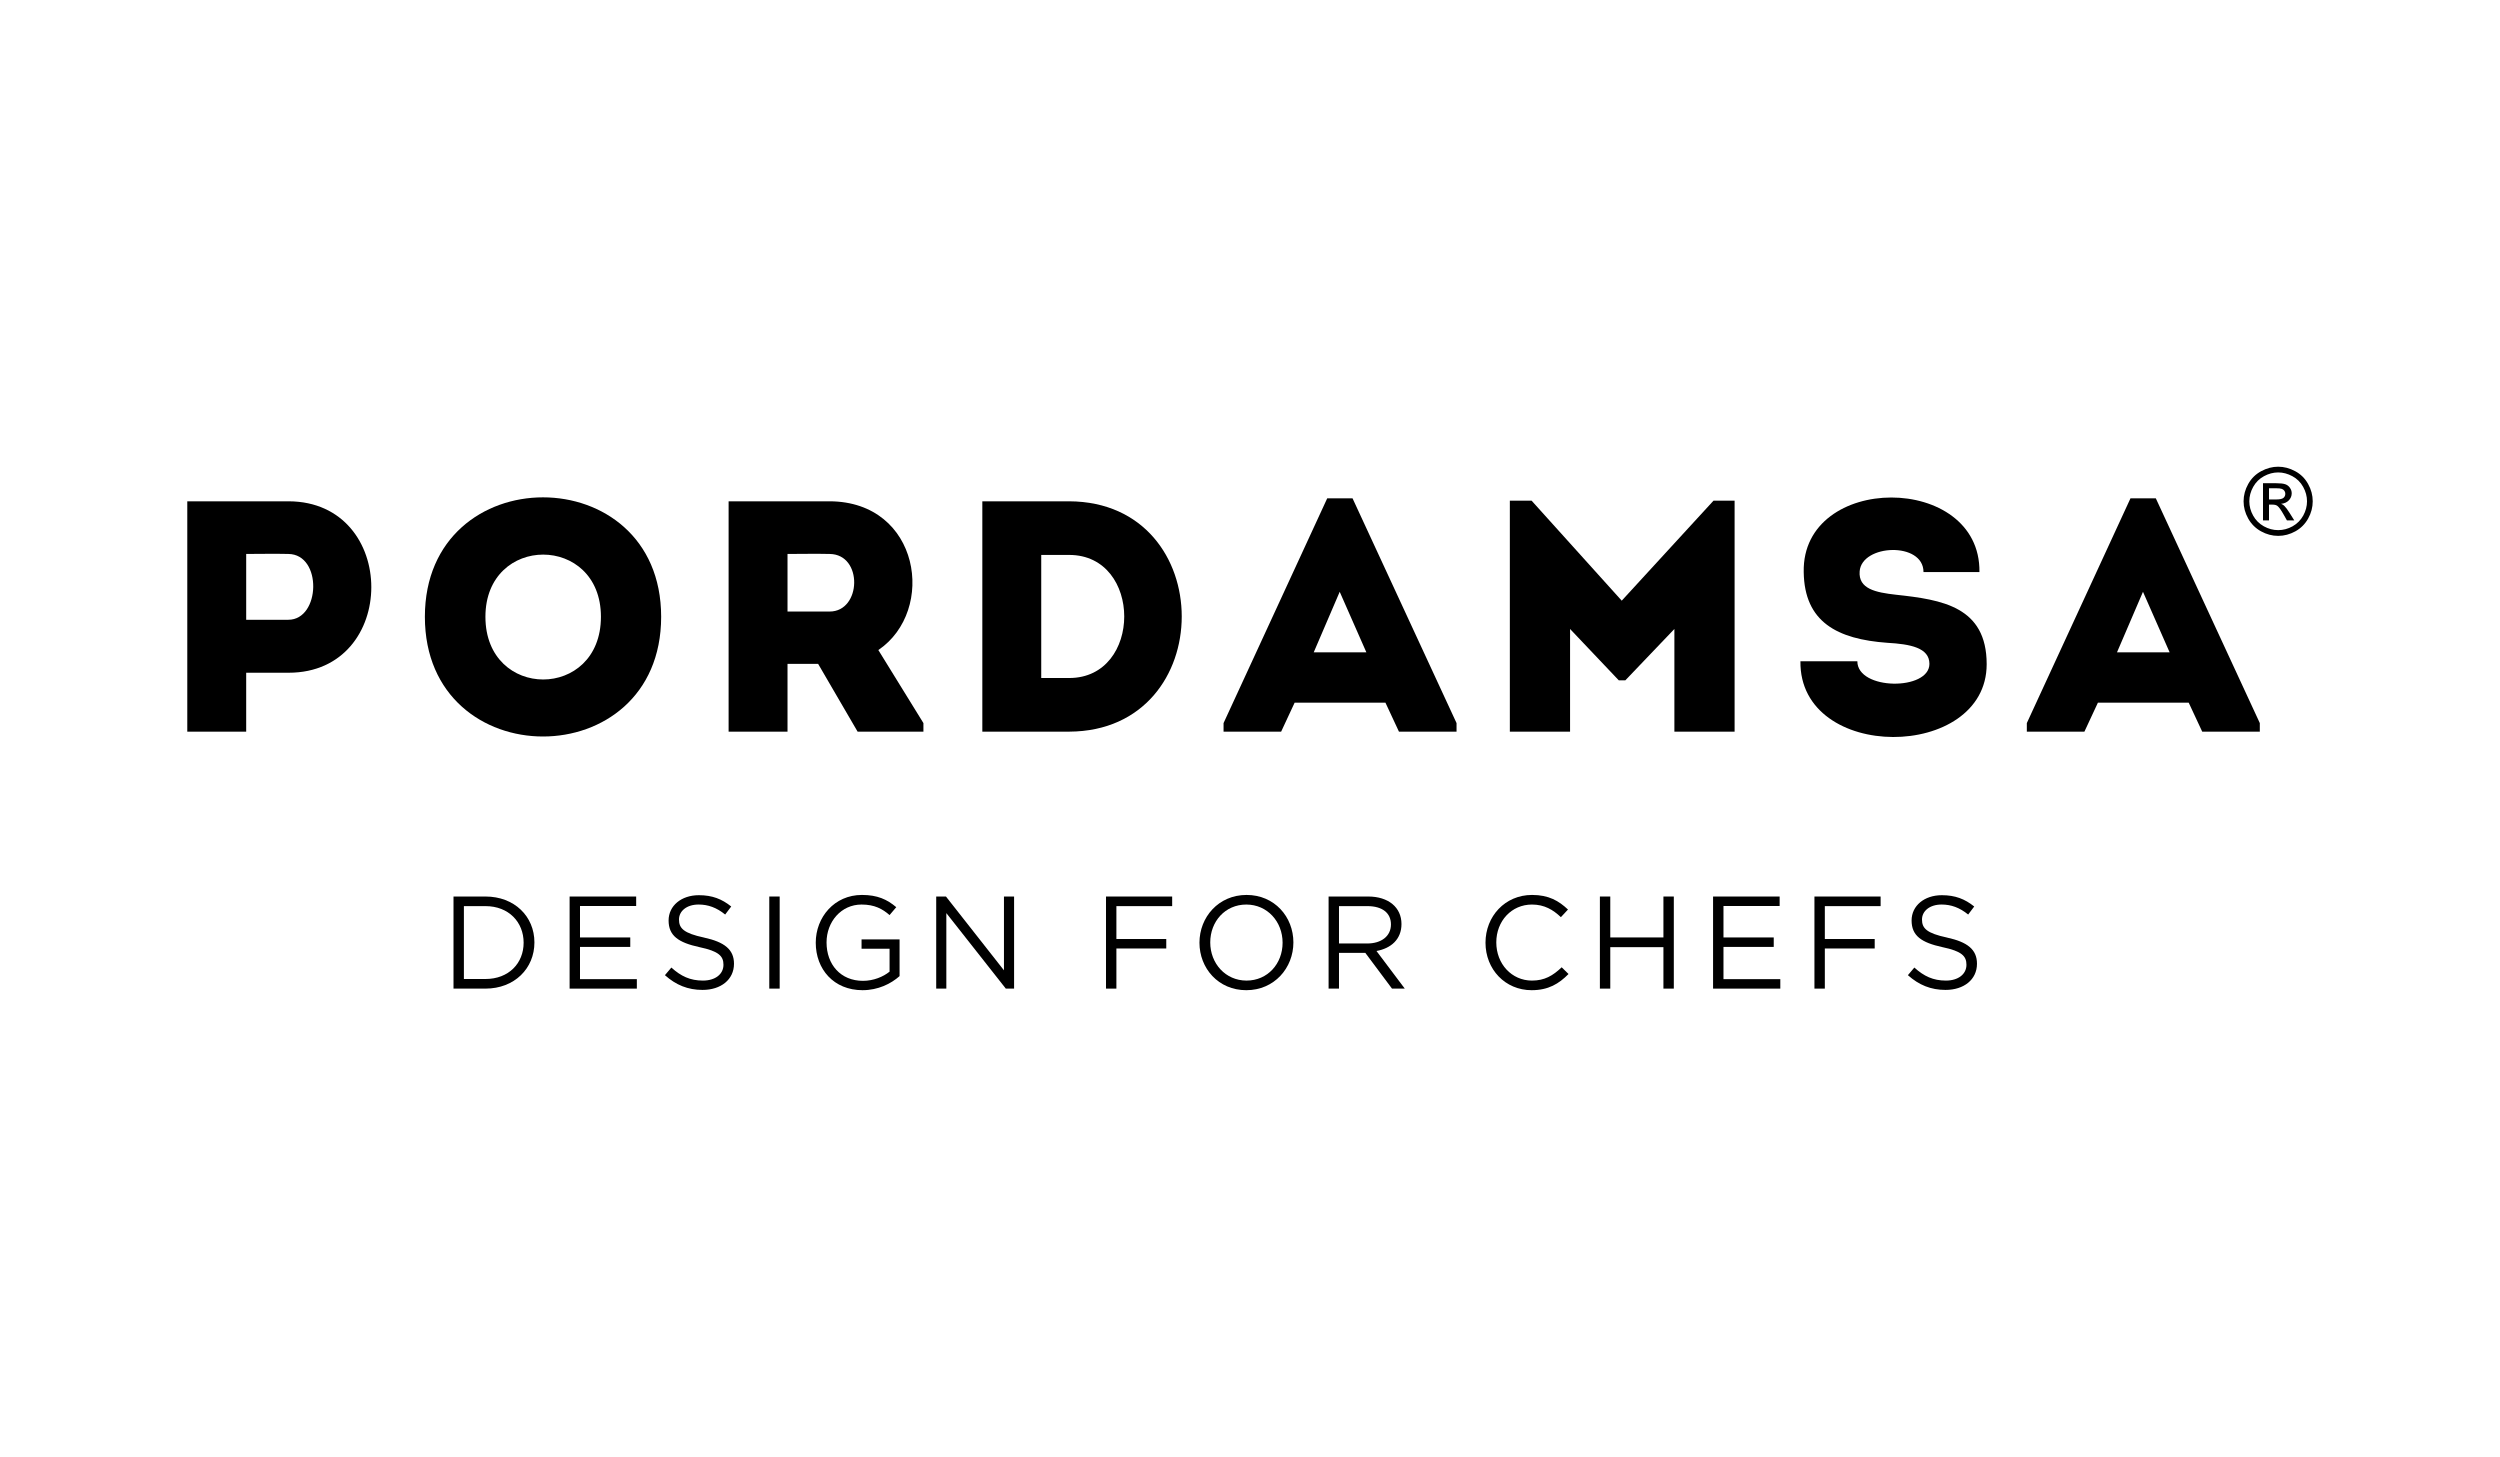 <?xml version="1.0" encoding="UTF-8"?><svg id="Capa_2" xmlns="http://www.w3.org/2000/svg" viewBox="0 0 290 169"><defs><style>.cls-1{fill:none;}</style></defs><g id="PATROCINADORES_COLABORADORES"><g><g id="Grupo_9866"><rect id="Rectángulo_3077" class="cls-1" width="290" height="169"/></g><g><g><path d="m21.725,84.871v-26.72h11.756c12.788.038,12.788,19.886,0,19.886h-4.923v6.834h-6.834Zm11.719-20.613c-1.604-.039-3.321,0-4.886,0v7.635h4.886c3.74,0,3.969-7.596,0-7.635Z"/><path d="m49.286,71.548c0-18.475,27.408-18.475,27.408,0,0,18.515-27.408,18.515-27.408,0Zm20.422,0c0-9.618-13.399-9.618-13.399,0,0,9.697,13.399,9.697,13.399,0Z"/><path d="m107.117,83.878v.993h-7.635l-4.58-7.864h-3.55v7.864h-6.833v-26.72h11.719c10.498.038,12.406,12.673,5.649,17.254l5.23,8.473Zm-10.879-19.619c-1.603-.039-3.284,0-4.886,0v6.68h4.886c3.703,0,3.892-6.642,0-6.68Z"/><path d="m124.028,84.871h-10.078v-26.72h10.078c17.405.076,17.405,26.644,0,26.72Zm-3.245-6.222h3.245c8.512,0,8.512-14.277,0-14.277h-3.245v14.277Z"/><path d="m160.712,81.512h-10.535l-1.564,3.359h-6.68v-.993l12.024-26.072h2.938l12.064,26.072v.993h-6.681l-1.566-3.359Zm-5.306-12.864l-3.015,7.024h6.108l-3.093-7.024Z"/><path d="m198.771,58.074h2.443v26.797h-6.985v-11.909l-5.688,5.955h-.764l-5.649-5.955v11.909h-6.986v-26.797h2.52l10.46,11.605,10.649-11.605Z"/><path d="m223.813,77.007c0-1.869-2.214-2.29-4.886-2.442-5.803-.42-9.62-2.404-9.696-8.208-.228-11.528,20.537-11.528,20.384,0h-6.489c0-3.549-7.178-3.244-7.406-.076-.153,2.024,1.833,2.444,4.237,2.711,5.305.573,10.497,1.374,10.497,8.055,0,11.222-21.758,11.414-21.605-.344h6.603c0,3.397,8.361,3.436,8.361.305Z"/><path d="m253.891,81.512h-10.535l-1.564,3.359h-6.68v-.993l12.024-26.072h2.939l12.063,26.072v.993h-6.681l-1.566-3.359Zm-5.305-12.864l-3.015,7.024h6.107l-3.092-7.024Z"/></g><path d="m264.27,54.138c.673,0,1.33.172,1.972.52.641.343,1.14.837,1.498,1.484.358.64.535,1.312.535,2.01,0,.691-.174,1.356-.527,1.993-.353.638-.846,1.133-1.481,1.486-.638.353-1.301.53-1.997.53-.695,0-1.363-.177-1.997-.53-.635-.353-1.13-.848-1.485-1.486-.354-.637-.533-1.302-.533-1.993,0-.698.18-1.371.538-2.01.361-.647.864-1.141,1.504-1.484.642-.348,1.296-.52,1.973-.52Zm0,.664c-.566,0-1.112.146-1.646.435-.533.288-.95.701-1.252,1.238-.301.539-.451,1.097-.451,1.677,0,.576.147,1.13.444,1.66.294.531.709.943,1.24,1.24.532.296,1.085.443,1.666.443.578,0,1.134-.147,1.667-.443.526-.297.941-.709,1.235-1.24.29-.53.44-1.083.44-1.66,0-.58-.15-1.138-.45-1.677-.296-.537-.714-.95-1.25-1.238-.536-.288-1.085-.435-1.642-.435Zm-1.762,5.565v-4.314h1.485c.507,0,.87.041,1.1.12.228.081.407.218.542.418.137.196.204.406.204.632,0,.315-.117.589-.34.823-.225.234-.524.364-.895.395.149.062.271.137.366.228.175.171.386.454.637.853l.528.845h-.852l-.383-.678c-.302-.534-.542-.871-.727-1.006-.129-.098-.314-.146-.558-.146h-.412v1.83h-.696Zm.696-2.43h.848c.402,0,.678-.059.824-.179.148-.122.22-.28.22-.478,0-.128-.032-.242-.105-.345-.07-.098-.169-.176-.294-.222-.126-.05-.358-.075-.7-.075h-.793v1.3Z"/><g><path d="m56.315,114.679h-3.708v-10.683h3.708c3.358,0,5.678,2.305,5.678,5.325,0,3.023-2.32,5.358-5.678,5.358Zm0-9.569h-2.503v8.454h2.503c2.701,0,4.426-1.83,4.426-4.211,0-2.381-1.725-4.243-4.426-4.243Z"/><path d="m73.796,105.095h-6.516v3.649h5.831v1.098h-5.831v3.739h6.594v1.099h-7.799v-10.683h7.721v1.098Z"/><path d="m81.663,108.757c2.38.519,3.48,1.389,3.48,3.037,0,1.847-1.527,3.037-3.648,3.037-1.694,0-3.082-.565-4.364-1.71l.747-.884c1.114,1.008,2.182,1.511,3.662,1.511,1.436,0,2.381-.748,2.381-1.832,0-1.006-.535-1.572-2.777-2.045-2.457-.533-3.587-1.327-3.587-3.098,0-1.708,1.481-2.93,3.509-2.93,1.557,0,2.672.442,3.755,1.312l-.702.932c-.993-.809-1.984-1.161-3.083-1.161-1.389,0-2.274.763-2.274,1.739,0,1.023.55,1.588,2.9,2.091Z"/><path d="m90.442,103.996v10.683h-1.205v-10.683h1.205Z"/><path d="m100.06,114.862c-3.357,0-5.433-2.442-5.433-5.509,0-2.945,2.152-5.54,5.357-5.54,1.8,0,2.915.519,3.983,1.419l-.778.916c-.823-.717-1.739-1.222-3.25-1.222-2.366,0-4.059,1.999-4.059,4.394,0,2.565,1.633,4.457,4.228,4.457,1.221,0,2.35-.473,3.082-1.067v-2.656h-3.25v-1.083h4.41v4.257c-.992.886-2.488,1.633-4.289,1.633Z"/><path d="m116.458,103.996h1.176v10.683h-.961l-6.898-8.759v8.759h-1.175v-10.683h1.13l6.729,8.561v-8.561Z"/><path d="m135.972,105.111h-6.47v3.815h5.785v1.099h-5.785v4.655h-1.205v-10.683h7.675v1.114Z"/><path d="m144.569,114.862c-3.25,0-5.432-2.549-5.432-5.509,0-2.962,2.213-5.54,5.464-5.54,3.252,0,5.433,2.549,5.433,5.508,0,2.962-2.213,5.541-5.464,5.541Zm0-9.935c-2.441,0-4.181,1.953-4.181,4.394,0,2.443,1.77,4.427,4.212,4.427,2.442,0,4.181-1.954,4.181-4.395,0-2.442-1.77-4.426-4.213-4.426Z"/><path d="m161.472,114.679l-3.098-4.15h-3.051v4.15h-1.206v-10.683h4.593c2.351,0,3.862,1.266,3.862,3.19,0,1.785-1.222,2.823-2.9,3.129l3.282,4.364h-1.481Zm-2.853-9.569h-3.296v4.334h3.281c1.603,0,2.746-.825,2.746-2.213,0-1.328-1.006-2.121-2.731-2.121Z"/><path d="m177.674,114.862c-3.083,0-5.356-2.425-5.356-5.509,0-3.052,2.258-5.54,5.402-5.54,1.937,0,3.098.686,4.166,1.693l-.824.885c-.899-.853-1.907-1.464-3.357-1.464-2.365,0-4.135,1.908-4.135,4.394,0,2.489,1.785,4.427,4.135,4.427,1.465,0,2.426-.565,3.45-1.542l.794.779c-1.114,1.129-2.334,1.877-4.274,1.877Z"/><path d="m186.792,109.871v4.808h-1.205v-10.683h1.205v4.747h6.165v-4.747h1.205v10.683h-1.205v-4.808h-6.165Z"/><path d="m206.439,105.095h-6.516v3.649h5.83v1.098h-5.83v3.739h6.593v1.099h-7.8v-10.683h7.722v1.098Z"/><path d="m218.151,105.111h-6.471v3.815h5.785v1.099h-5.785v4.655h-1.205v-10.683h7.676v1.114Z"/><path d="m225.849,108.757c2.381.519,3.481,1.389,3.481,3.037,0,1.847-1.527,3.037-3.648,3.037-1.695,0-3.082-.565-4.366-1.71l.749-.884c1.114,1.008,2.182,1.511,3.662,1.511,1.435,0,2.381-.748,2.381-1.832,0-1.006-.534-1.572-2.777-2.045-2.457-.533-3.586-1.327-3.586-3.098,0-1.708,1.479-2.93,3.509-2.93,1.557,0,2.671.442,3.756,1.312l-.702.932c-.993-.809-1.985-1.161-3.083-1.161-1.389,0-2.274.763-2.274,1.739,0,1.023.55,1.588,2.899,2.091Z"/></g></g></g></g></svg>
